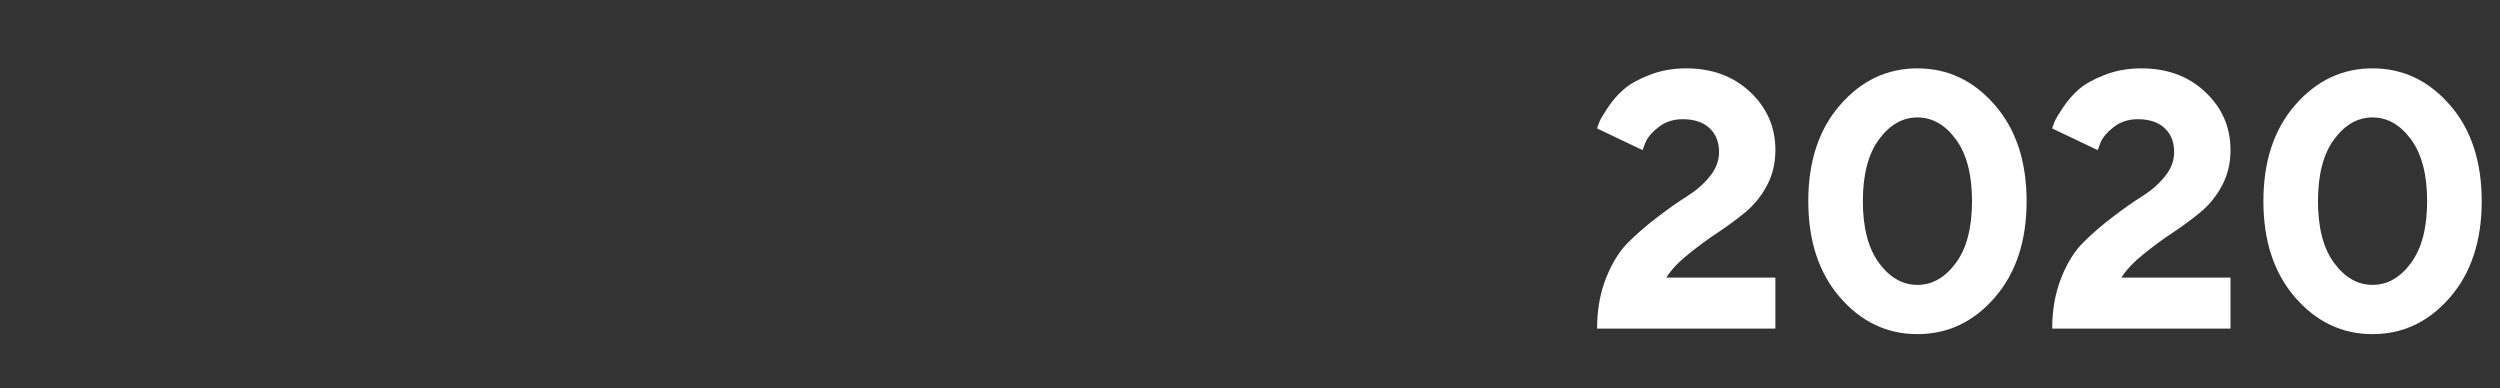 <?xml version="1.0" encoding="UTF-8"?> <svg xmlns="http://www.w3.org/2000/svg" width="824" height="128" viewBox="0 0 824 128" fill="none"><rect x="0" y="0" width="824" height="128" fill="#333333" stroke="none"/><path d="M769.337 45.911C765.782 50.716 764.005 57.513 764.005 66.302C764.005 75.091 765.782 81.888 769.337 86.692C772.892 91.497 777.11 93.9 781.993 93.9C786.876 93.9 791.095 91.497 794.649 86.692C798.204 81.888 799.981 75.091 799.981 66.302C799.981 57.513 798.204 50.716 794.649 45.911C791.095 41.106 786.876 38.704 781.993 38.704C777.11 38.704 772.892 41.106 769.337 45.911ZM807.481 34.603C814.474 42.61 817.97 53.177 817.97 66.302C817.97 79.427 814.474 90.013 807.481 98.06C800.489 106.107 791.993 110.13 781.993 110.13C771.993 110.13 763.497 106.107 756.505 98.06C749.513 90.013 746.017 79.427 746.017 66.302C746.017 53.177 749.513 42.61 756.505 34.603C763.497 26.556 771.993 22.532 781.993 22.532C791.993 22.532 800.489 26.556 807.481 34.603Z" fill="white"></path><path d="M735.175 108.314H676.405C676.405 102.142 677.401 96.556 679.394 91.556C681.386 86.556 683.866 82.61 686.835 79.72C689.804 76.79 693.026 74.017 696.503 71.4C699.979 68.743 703.183 66.497 706.112 64.661C709.081 62.786 711.562 60.618 713.554 58.157C715.585 55.657 716.601 52.981 716.601 50.13C716.601 46.771 715.546 44.134 713.437 42.22C711.366 40.267 708.417 39.29 704.589 39.29C701.542 39.29 698.905 40.15 696.679 41.868C694.491 43.587 693.046 45.286 692.343 46.966L691.405 49.485L676.405 42.337C676.562 41.79 676.815 41.068 677.167 40.169C677.519 39.271 678.456 37.689 679.979 35.423C681.503 33.118 683.261 31.107 685.253 29.388C687.245 27.669 690.058 26.107 693.69 24.7C697.362 23.255 701.386 22.532 705.761 22.532C714.315 22.532 721.347 25.13 726.854 30.325C732.401 35.521 735.175 41.907 735.175 49.485C735.175 53.743 734.257 57.61 732.421 61.087C730.585 64.564 728.183 67.532 725.214 69.993C722.245 72.415 719.198 74.661 716.073 76.731C712.987 78.763 709.823 81.087 706.581 83.704C703.339 86.282 700.878 88.88 699.198 91.497H735.175V108.314Z" fill="white"></path><path d="M619.332 45.911C615.777 50.716 614 57.513 614 66.302C614 75.091 615.777 81.888 619.332 86.692C622.887 91.497 627.105 93.9 631.988 93.9C636.871 93.9 641.09 91.497 644.645 86.692C648.199 81.888 649.977 75.091 649.977 66.302C649.977 57.513 648.199 50.716 644.645 45.911C641.09 41.106 636.871 38.704 631.988 38.704C627.105 38.704 622.887 41.106 619.332 45.911ZM657.477 34.603C664.469 42.61 667.965 53.177 667.965 66.302C667.965 79.427 664.469 90.013 657.477 98.06C650.484 106.107 641.988 110.13 631.988 110.13C621.988 110.13 613.492 106.107 606.5 98.06C599.508 90.013 596.012 79.427 596.012 66.302C596.012 53.177 599.508 42.61 606.5 34.603C613.492 26.556 621.988 22.532 631.988 22.532C641.988 22.532 650.484 26.556 657.477 34.603Z" fill="white"></path><path d="M585.17 108.314H526.4C526.4 102.142 527.396 96.556 529.389 91.556C531.381 86.556 533.861 82.61 536.83 79.72C539.799 76.79 543.021 74.017 546.498 71.4C549.975 68.743 553.178 66.497 556.107 64.661C559.076 62.786 561.557 60.618 563.549 58.157C565.58 55.657 566.596 52.981 566.596 50.13C566.596 46.771 565.541 44.134 563.432 42.22C561.361 40.267 558.412 39.29 554.584 39.29C551.537 39.29 548.9 40.15 546.674 41.868C544.486 43.587 543.041 45.286 542.338 46.966L541.4 49.485L526.4 42.337C526.557 41.79 526.811 41.068 527.162 40.169C527.514 39.271 528.451 37.689 529.975 35.423C531.498 33.118 533.256 31.107 535.248 29.388C537.24 27.669 540.053 26.107 543.686 24.7C547.357 23.255 551.381 22.532 555.756 22.532C564.311 22.532 571.342 25.13 576.85 30.325C582.396 35.521 585.17 41.907 585.17 49.485C585.17 53.743 584.252 57.61 582.416 61.087C580.58 64.564 578.178 67.532 575.209 69.993C572.24 72.415 569.193 74.661 566.068 76.731C562.982 78.763 559.818 81.087 556.576 83.704C553.334 86.282 550.873 88.88 549.193 91.497H585.17V108.314Z" fill="white"></path></svg> 